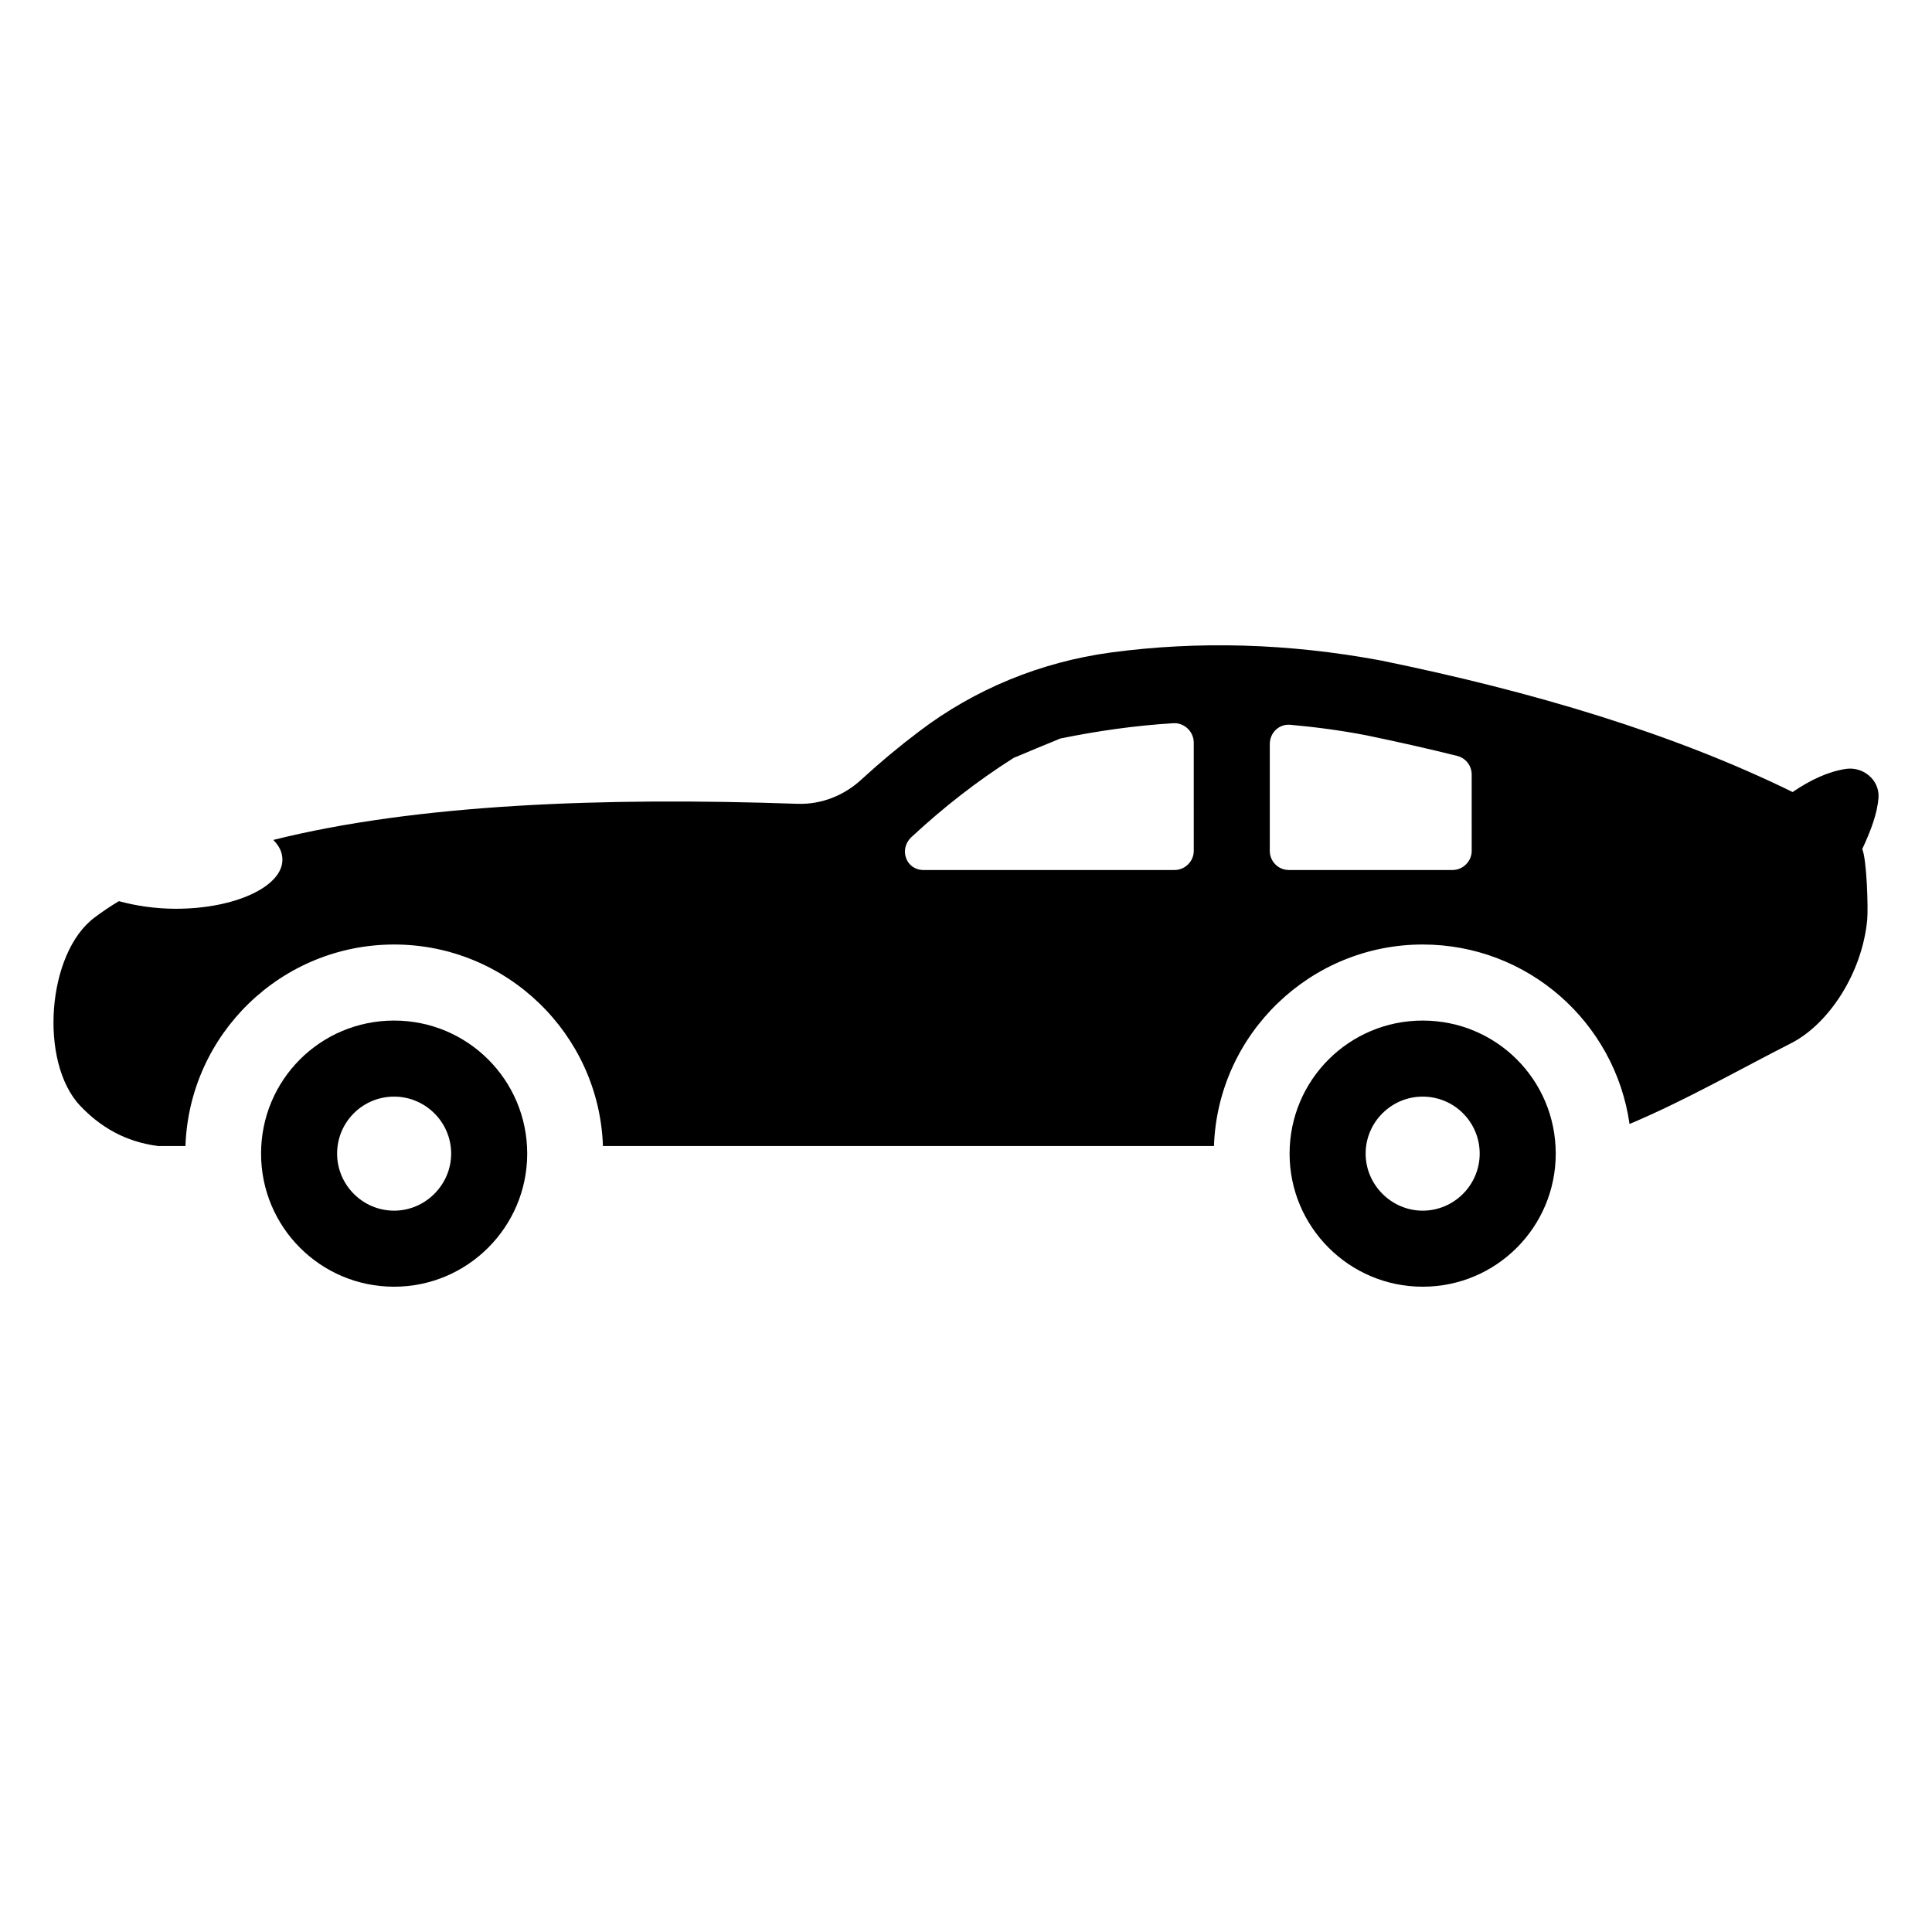 <?xml version="1.0" encoding="UTF-8"?>
<!-- Uploaded to: ICON Repo, www.svgrepo.com, Generator: ICON Repo Mixer Tools -->
<svg fill="#000000" width="800px" height="800px" version="1.1" viewBox="144 144 512 512" xmlns="http://www.w3.org/2000/svg">
 <g>
  <path d="m641.83 355.21c0.203-4.535-4.031-8.062-8.566-7.457-4.734 0.703-9.473 2.922-14.207 6.144-31.641-15.516-68.719-26.602-109.12-34.863-24.383-4.535-48.266-5.238-71.539-2.117-18.539 2.519-36.074 9.672-50.883 20.961-5.34 4.031-10.277 8.16-15.113 12.594-4.637 4.332-10.68 6.75-17.027 6.547-51.59-1.812-101.06 0.102-138.95 9.574 1.613 1.613 2.418 3.324 2.418 5.238 0 7.156-12.594 13-28.215 13-5.543 0-10.68-0.805-15.113-2.016-2.215 1.309-4.434 2.82-6.449 4.332-12.695 9.473-14.711 38.391-3.828 49.879 5.34 5.641 11.992 9.574 20.656 10.68h7.254c1.008-29.621 25.391-53.402 55.32-53.402 29.824 0 54.312 23.781 55.316 53.402h161.93c1.008-29.621 25.492-53.402 55.316-53.402 27.91 0 50.984 20.656 54.816 47.559 14.41-6.047 28.312-14.008 43.125-21.562 9.574-5.039 18.438-18.137 19.852-32.445 0.301-3.023-0.102-16.121-1.309-18.844 2.207-4.731 4.023-9.367 4.324-13.801zm-181.47 14.309c0 2.719-2.316 5.039-5.039 5.039h-66.605c-4.637 0-6.551-5.539-3.223-8.664 0-0.102 0.102-0.102 0.102-0.102 8.465-7.859 17.23-14.711 26.902-20.859 0.301-0.203 0.605-0.301 0.906-0.402 3.629-1.512 7.152-3.023 10.68-4.434 0.402-0.203 0.707-0.301 1.008-0.402 9.875-2.016 19.852-3.426 29.824-4.031 2.922-0.203 5.441 2.215 5.441 5.141zm73.656 0c0 2.719-2.316 5.039-5.039 5.039h-43.43c-2.82 0-5.039-2.316-5.039-5.039v-28.312c0-3.023 2.418-5.34 5.34-5.141 6.75 0.605 13.602 1.512 20.355 2.82 8.262 1.715 16.324 3.527 23.98 5.441 2.316 0.605 3.828 2.621 3.828 4.938z"/>
  <path d="m248.45 414.46c-19.547 0-35.266 15.719-35.266 35.266 0 19.449 15.719 35.266 35.266 35.266 19.445 0 35.266-15.82 35.266-35.266 0-19.547-15.816-35.266-35.266-35.266zm0 50.379c-8.363 0-15.113-6.852-15.113-15.113 0-8.363 6.75-15.113 15.113-15.113 8.262 0 15.113 6.75 15.113 15.113 0 8.262-6.852 15.113-15.113 15.113z"/>
  <path d="m521.02 414.46c-19.445 0-35.266 15.719-35.266 35.266 0 19.449 15.82 35.266 35.266 35.266 19.547 0 35.266-15.82 35.266-35.266 0-19.547-15.719-35.266-35.266-35.266zm0 50.379c-8.262 0-15.113-6.852-15.113-15.113 0-8.363 6.852-15.113 15.113-15.113 8.363 0 15.113 6.75 15.113 15.113 0 8.262-6.75 15.113-15.113 15.113z"/>
 </g>
</svg>